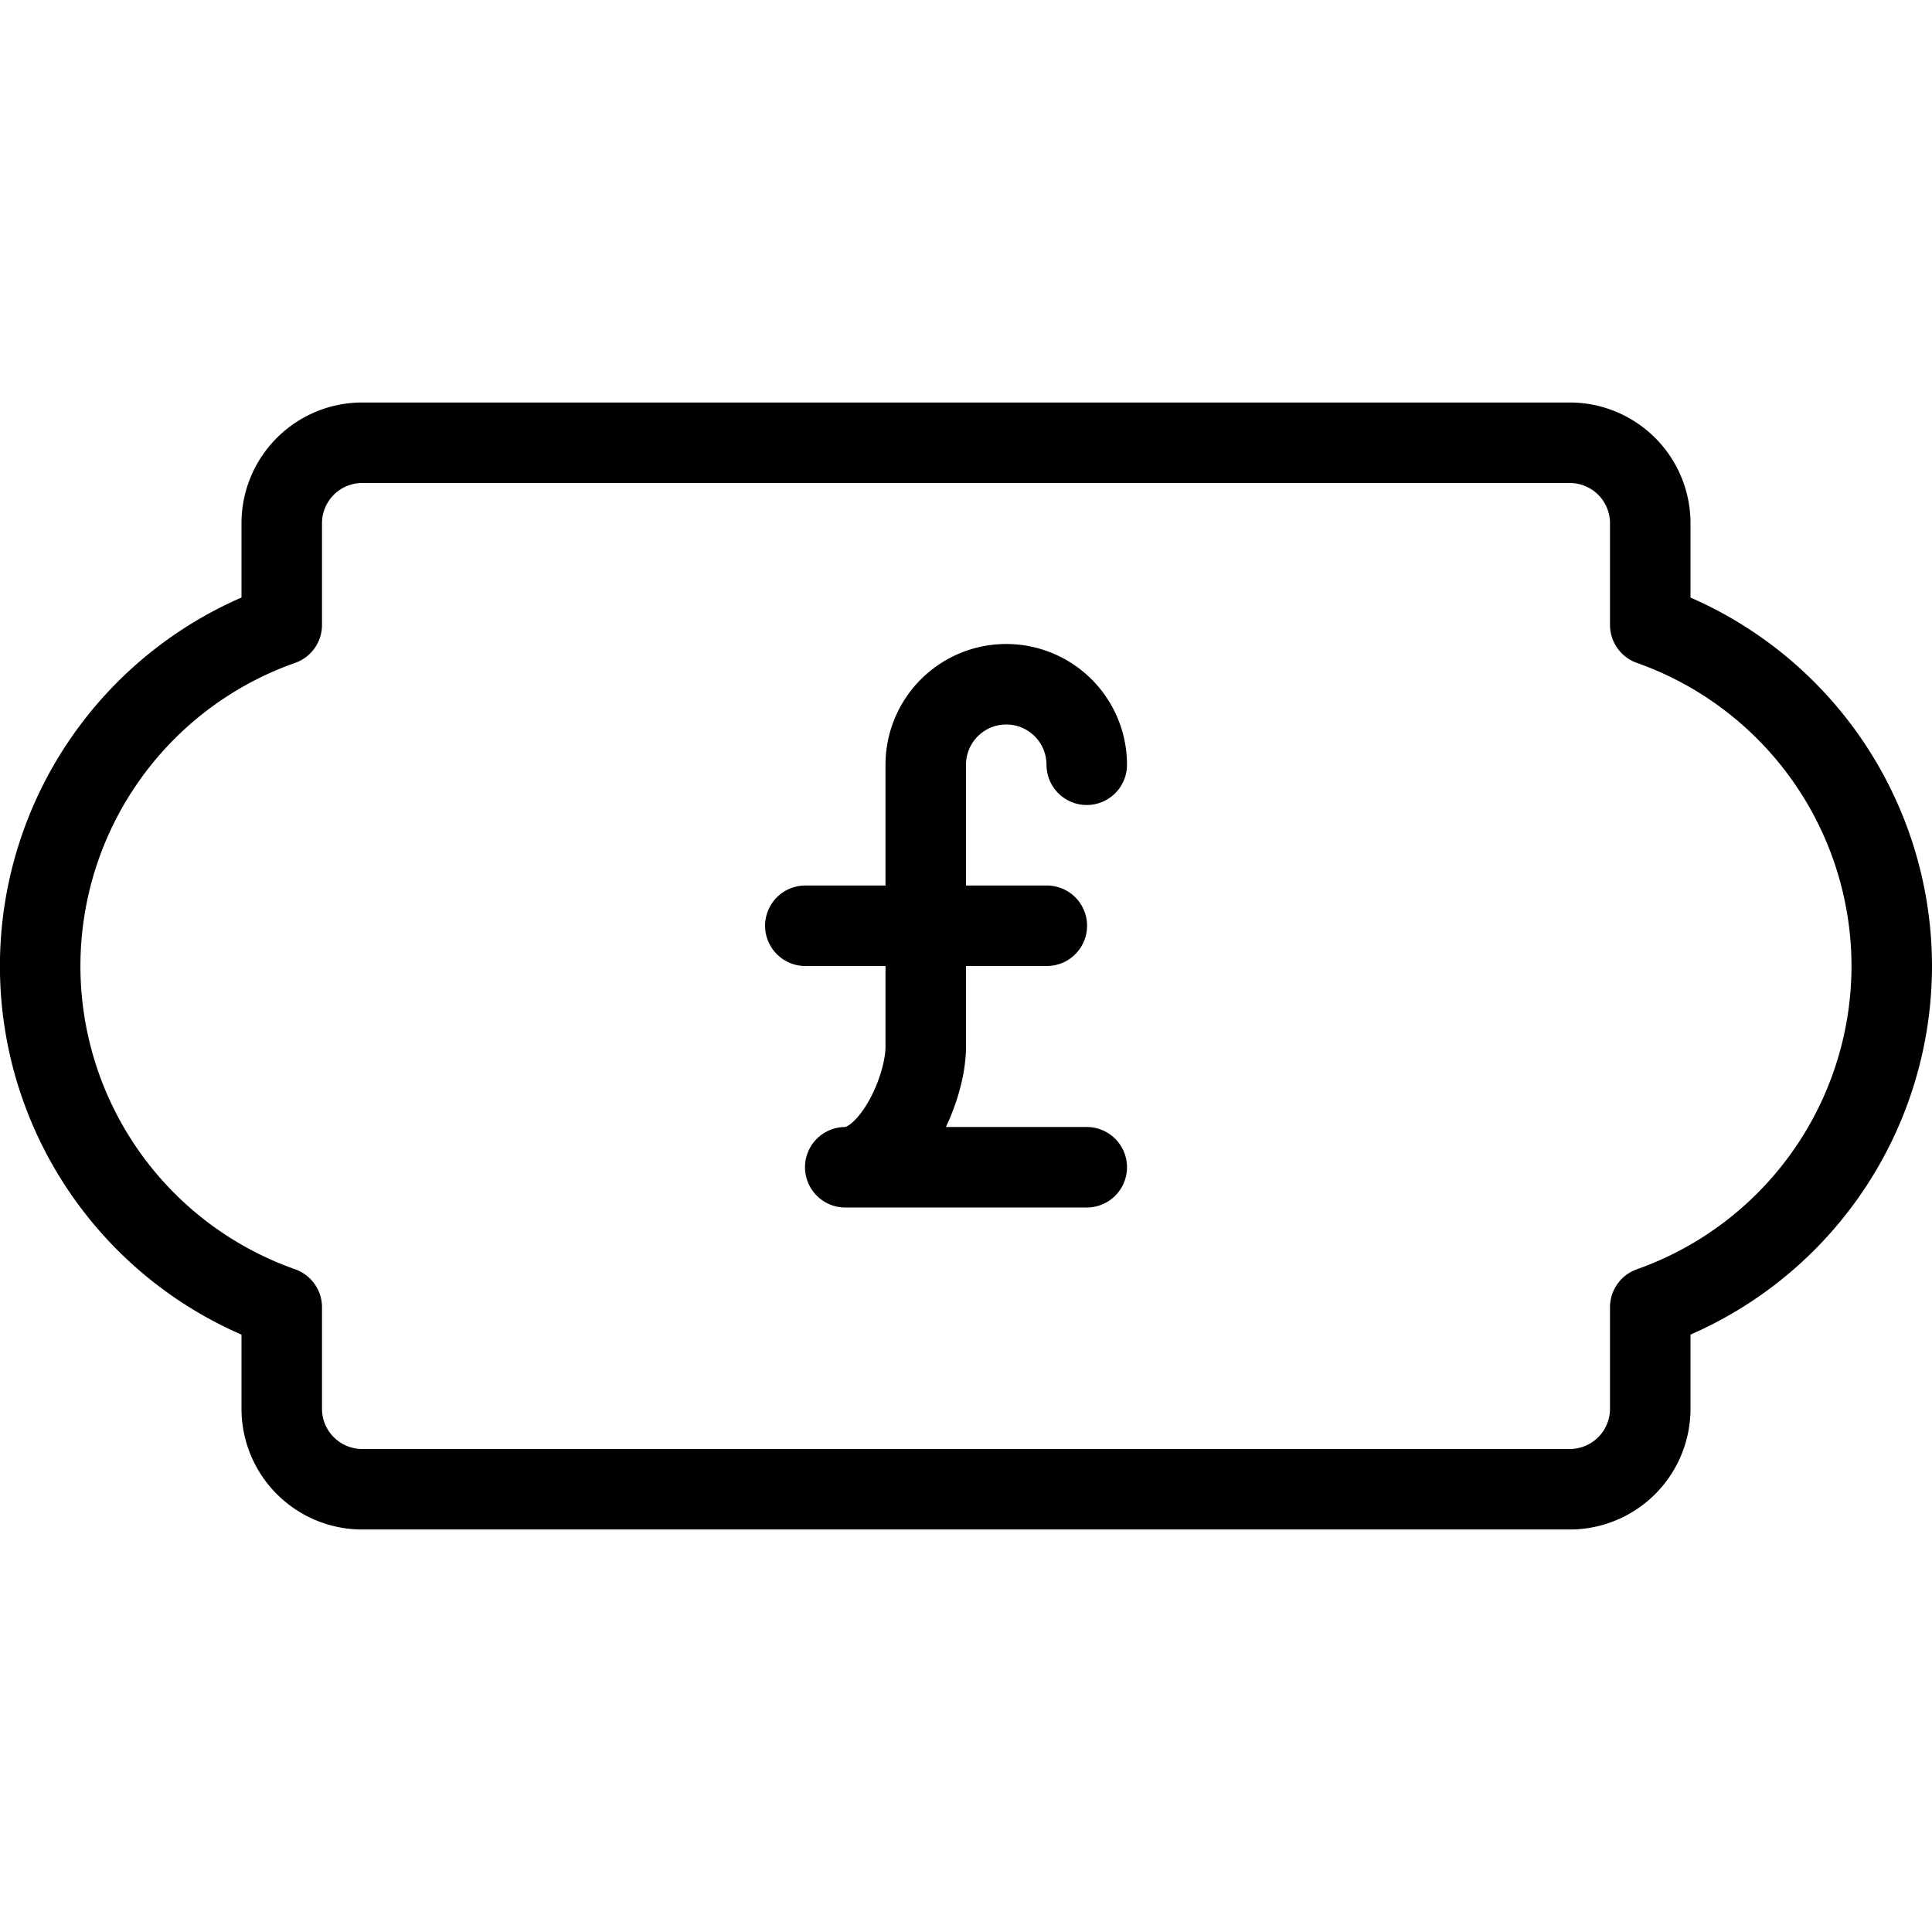 <svg viewBox="0 0 24 24" xmlns="http://www.w3.org/2000/svg"><g transform="matrix(1,0,0,1,0,0)"><path d="M23.5,12a4.5,4.5,0,0,0-3-4.237V6.5a1,1,0,0,0-1-1H4.5a1,1,0,0,0-1,1V7.763a4.493,4.493,0,0,0,0,8.476V17.5a1,1,0,0,0,1,1h15a1,1,0,0,0,1-1V16.239A4.5,4.5,0,0,0,23.5,12Z" fill="none" stroke="#000000" stroke-linecap="round" stroke-linejoin="round"></path><path d="M13.5,9.5a1,1,0,0,0-2,0V13c0,.554-.447,1.5-1,1.5h3" fill="none" stroke="#000000" stroke-linecap="round" stroke-linejoin="round"></path><path d="M10.004 11.5L13.004 11.5" fill="none" stroke="#000000" stroke-linecap="round" stroke-linejoin="round"></path></g></svg>